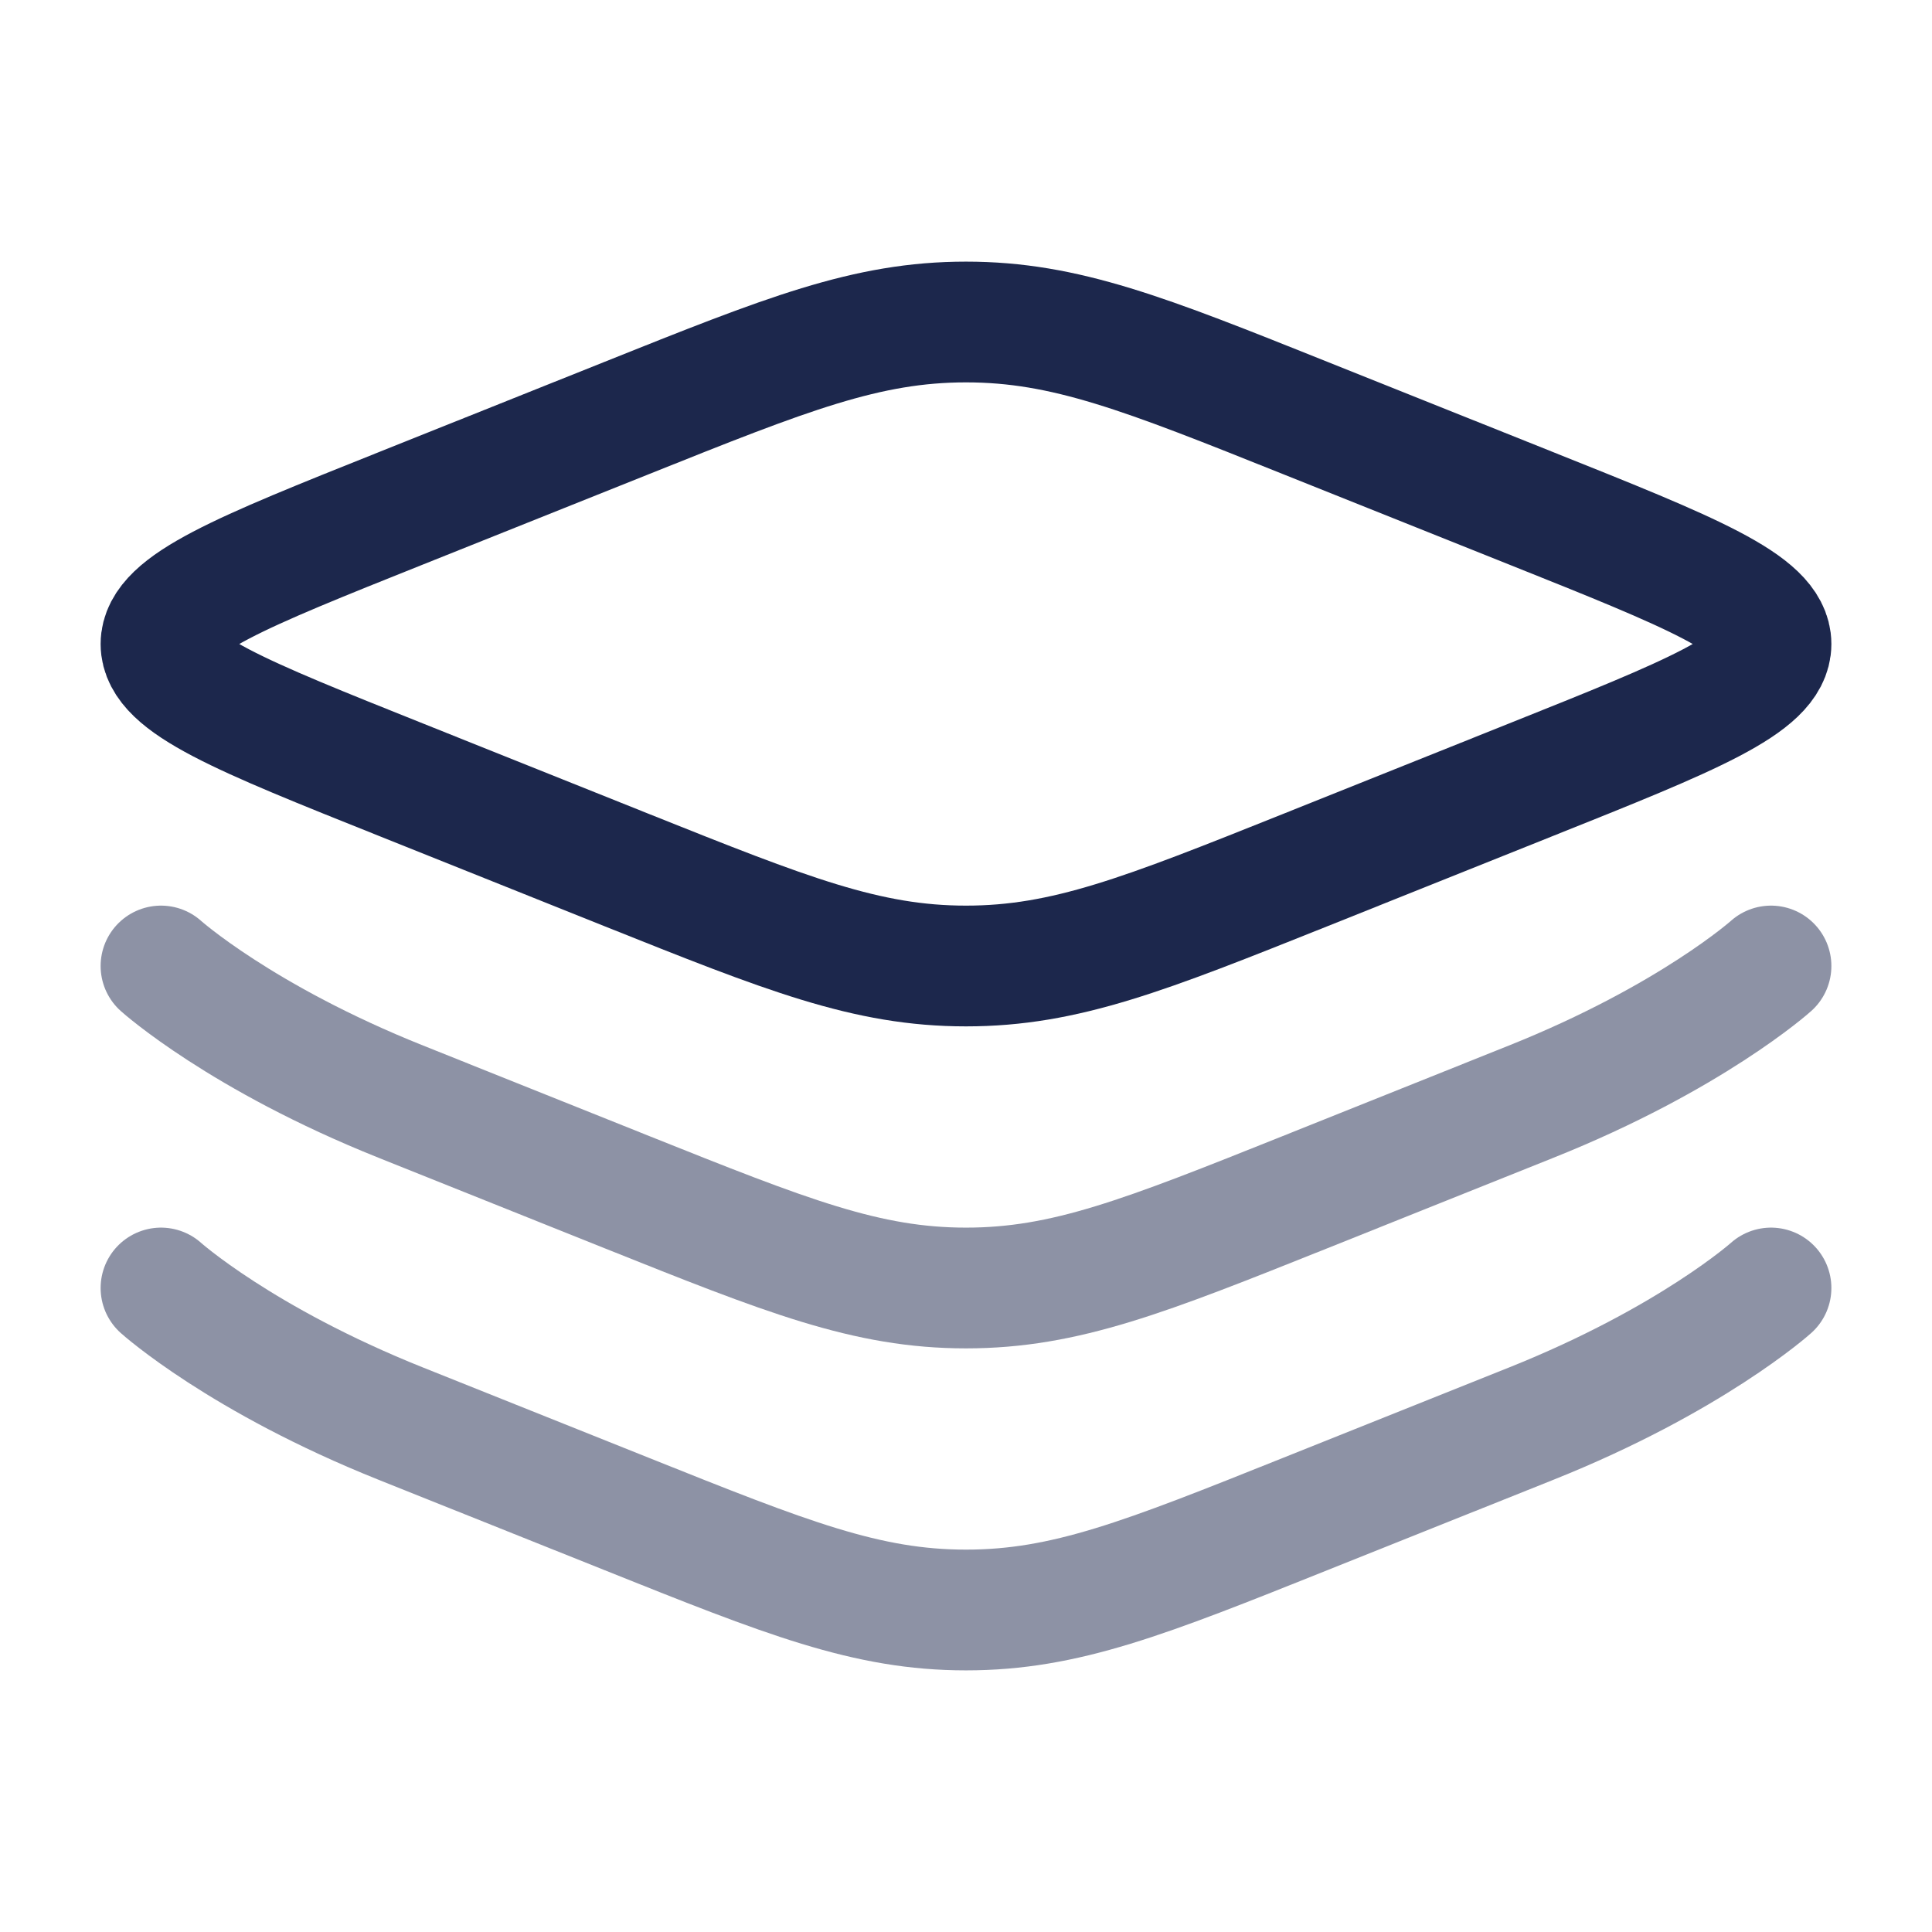 <?xml version="1.0" encoding="utf-8"?>
<svg width="800px" height="800px" viewBox="0 0 24 24" fill="none" xmlns="http://www.w3.org/2000/svg">
<path d="M4.979 9.685C2.993 8.891 2 8.494 2 8C2 7.506 2.993 7.109 4.979 6.315L7.787 5.192C9.773 4.397 10.766 4 12 4C13.234 4 14.227 4.397 16.213 5.192L19.021 6.315C21.007 7.109 22 7.506 22 8C22 8.494 21.007 8.891 19.021 9.685L16.213 10.809C14.227 11.603 13.234 12 12 12C10.766 12 9.773 11.603 7.787 10.809L4.979 9.685Z" stroke="#1C274C" stroke-width="1.5"/>
<path opacity="0.5" d="M22 12C22 12 21.007 12.891 19.021 13.685L16.213 14.809C14.227 15.603 13.234 16 12 16C10.766 16 9.773 15.603 7.787 14.809L4.979 13.685C2.993 12.891 2 12 2 12" stroke="#1C274C" stroke-width="1.5" stroke-linecap="round"/>
<path opacity="0.5" d="M22 16C22 16 21.007 16.891 19.021 17.685L16.213 18.808C14.227 19.603 13.234 20 12 20C10.766 20 9.773 19.603 7.787 18.808L4.979 17.685C2.993 16.891 2 16 2 16" stroke="#1C274C" stroke-width="1.5" stroke-linecap="round"/>
</svg>